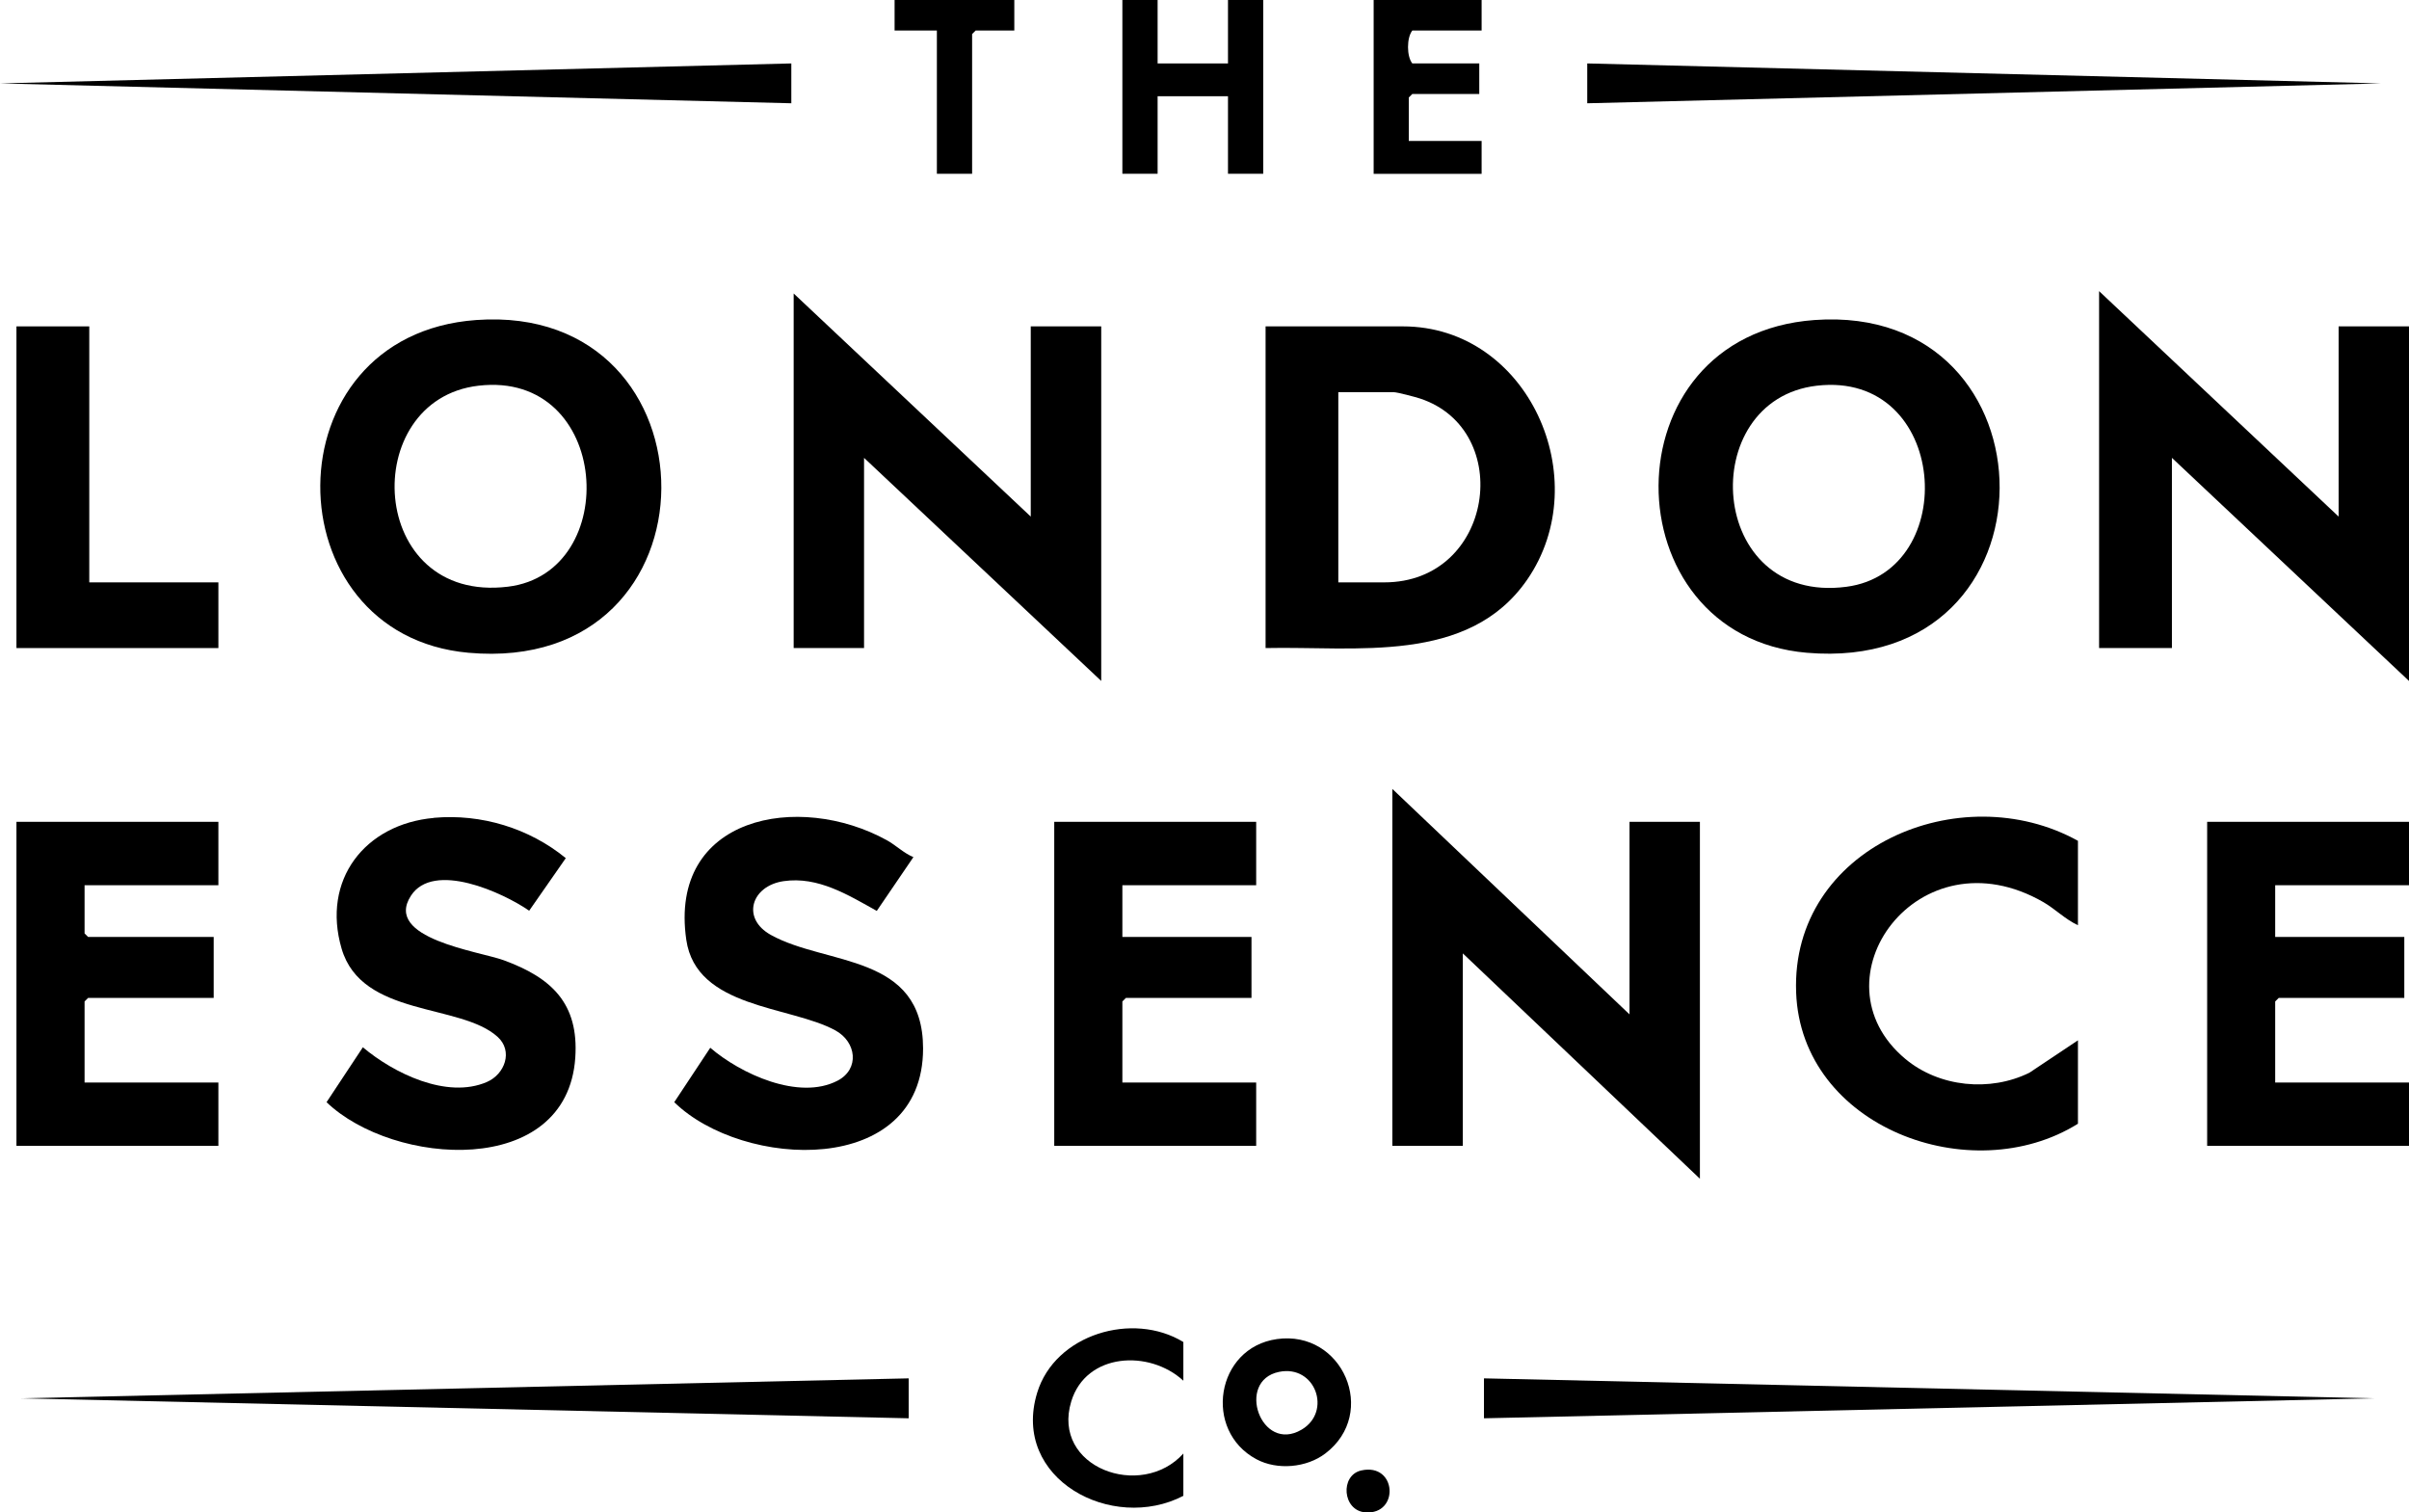 <svg viewBox="0 0 246.1 154.5" xmlns="http://www.w3.org/2000/svg" id="Layer_2">
  <g id="Layer_1-2">
    <polygon points="238.91 52.77 238.91 33.34 246.1 33.34 246.1 69.56 221.88 46.77 221.88 66.2 214.44 66.2 214.44 29.74 238.91 52.77"></polygon>
    <polygon points="166.47 103.62 166.47 83.95 173.66 83.95 173.66 120.41 149.44 97.39 149.44 117.05 142.24 117.05 142.24 80.59 166.47 103.62"></polygon>
    <polygon points="105.3 52.77 105.3 33.34 112.5 33.34 112.5 69.56 88.27 46.77 88.27 66.2 81.08 66.2 81.08 29.98 105.3 52.77"></polygon>
    <path d="M185.37,32.69c25.12-1.8,25.57,36.25-.79,33.99-20.11-1.73-20.54-32.45.79-33.99ZM185.6,39.4c-12.46,1.45-11.23,22.42,3.03,20.54,11.76-1.55,10.43-22.1-3.03-20.54Z"></path>
    <path d="M48.65,32.69c25.18-1.81,25.51,36.34-.79,33.99-20.16-1.8-20.48-32.46.79-33.99ZM48.88,39.4c-12.33,1.43-11.38,22.3,3.02,20.53,11.71-1.43,10.52-22.11-3.02-20.53Z"></path>
    <path d="M129.29,66.2v-32.86h14.03c12.79,0,19.78,15.62,12.69,25.88-6,8.69-17.55,6.77-26.72,6.98ZM136.73,59.49h4.68c11.21,0,13.37-15.58,3.66-18.78-.49-.16-2.33-.65-2.71-.65h-5.64v19.43Z"></path>
    <path d="M44.33,83.54c4.83-.43,9.73,1.06,13.47,4.12l-3.74,5.37c-2.67-1.85-9.77-5.1-12.08-1.53-2.84,4.38,6.96,5.67,9.48,6.59,4.86,1.78,7.69,4.38,7.31,9.96-.85,12.37-18.6,11.08-25.41,4.54l3.71-5.61c3.15,2.65,8.57,5.31,12.66,3.55,1.86-.8,2.7-3.17,1.11-4.61-3.8-3.46-13.88-1.99-15.94-9.01s2.37-12.73,9.43-13.36Z"></path>
    <path d="M93.31,87.56l-3.74,5.49c-2.91-1.62-6-3.55-9.51-3.04-3.31.48-4.36,3.81-1.3,5.5,5.68,3.15,15.53,1.87,15.54,11.59,0,13.21-18.42,12.34-25.42,5.49l3.68-5.56c3.09,2.66,9.05,5.42,13.01,3.36,2.27-1.19,1.93-3.96-.24-5.14-4.63-2.52-14.2-2.22-15.22-9.25-1.83-12.65,11.51-15.13,20.49-10.17.94.52,1.72,1.32,2.72,1.73Z"></path>
    <polygon points="22.31 83.95 22.31 90.43 8.64 90.43 8.64 95.35 9 95.71 21.83 95.71 21.83 101.94 9 101.94 8.64 102.3 8.64 110.58 22.31 110.58 22.31 117.05 1.68 117.05 1.68 83.95 22.31 83.95"></polygon>
    <polygon points="128.33 83.95 128.33 90.43 114.66 90.43 114.66 95.71 127.85 95.71 127.85 101.94 115.02 101.94 114.66 102.3 114.66 110.58 128.33 110.58 128.33 117.05 107.7 117.05 107.7 83.95 128.33 83.95"></polygon>
    <polygon points="246.1 83.95 246.1 90.43 232.43 90.43 232.43 95.71 245.62 95.71 245.62 101.94 232.79 101.94 232.43 102.3 232.43 110.58 246.1 110.58 246.1 117.05 225.48 117.05 225.48 83.95 246.1 83.95"></polygon>
    <path d="M212.28,85.87v8.64c-1.29-.59-2.3-1.64-3.52-2.35-12.79-7.37-23.82,7.93-14.1,16.02,3.46,2.88,8.64,3.38,12.66,1.4l4.96-3.31v8.52c-10.91,6.8-28.29.36-28.79-13.42-.55-14.8,16.78-22.13,28.79-15.48Z"></path>
    <polygon points="9.12 33.34 9.12 59.49 22.31 59.49 22.31 66.2 1.68 66.2 1.68 33.34 9.12 33.34"></polygon>
    <polygon points="151.6 140.8 242.51 142.84 151.6 144.88 151.6 140.8"></polygon>
    <polygon points="92.83 140.8 92.83 144.88 2.16 142.84 92.83 140.8"></polygon>
    <polygon points="162.15 6.48 243.23 8.52 162.15 10.55 162.15 6.48"></polygon>
    <polygon points="80.84 6.48 80.84 10.55 0 8.52 80.84 6.48"></polygon>
    <polygon points="118.26 0 118.26 6.48 125.45 6.48 125.45 0 129.05 0 129.05 17.75 125.45 17.75 125.45 9.83 118.26 9.83 118.26 17.75 114.66 17.75 114.66 0 118.26 0"></polygon>
    <path d="M151.36,0v3.12h-7.08c-.59.74-.58,2.65,0,3.36h6.84v3.12h-6.84l-.36.36v4.44h7.44v3.36h-11.03V0h11.03Z"></path>
    <path d="M120.89,141.04c-3.48-3.2-9.93-2.86-11.45,2.11-2.06,6.75,7.14,10.11,11.45,5.33v4.32c-7.27,3.78-17.61-1.71-14.94-10.51,1.82-6.01,9.79-8.35,14.94-5.2v3.96Z"></path>
    <path d="M130.43,136.79c6.74-.96,10.4,7.55,4.97,11.68-1.92,1.47-4.93,1.73-7.05.59-5.47-2.93-4.14-11.39,2.09-12.27ZM130.66,140.14c-4.44.91-1.85,8.35,2.31,5.9,3.13-1.84,1.41-6.67-2.31-5.9Z"></path>
    <polygon points="103.62 0 103.62 3.12 99.67 3.12 99.31 3.48 99.31 17.75 95.71 17.75 95.71 3.12 91.39 3.12 91.39 0 103.62 0"></polygon>
    <path d="M139.06,150.21c3.64-.82,3.93,4.54.43,4.28-2.36-.17-2.61-3.79-.43-4.28Z"></path>
  </g>
</svg>
